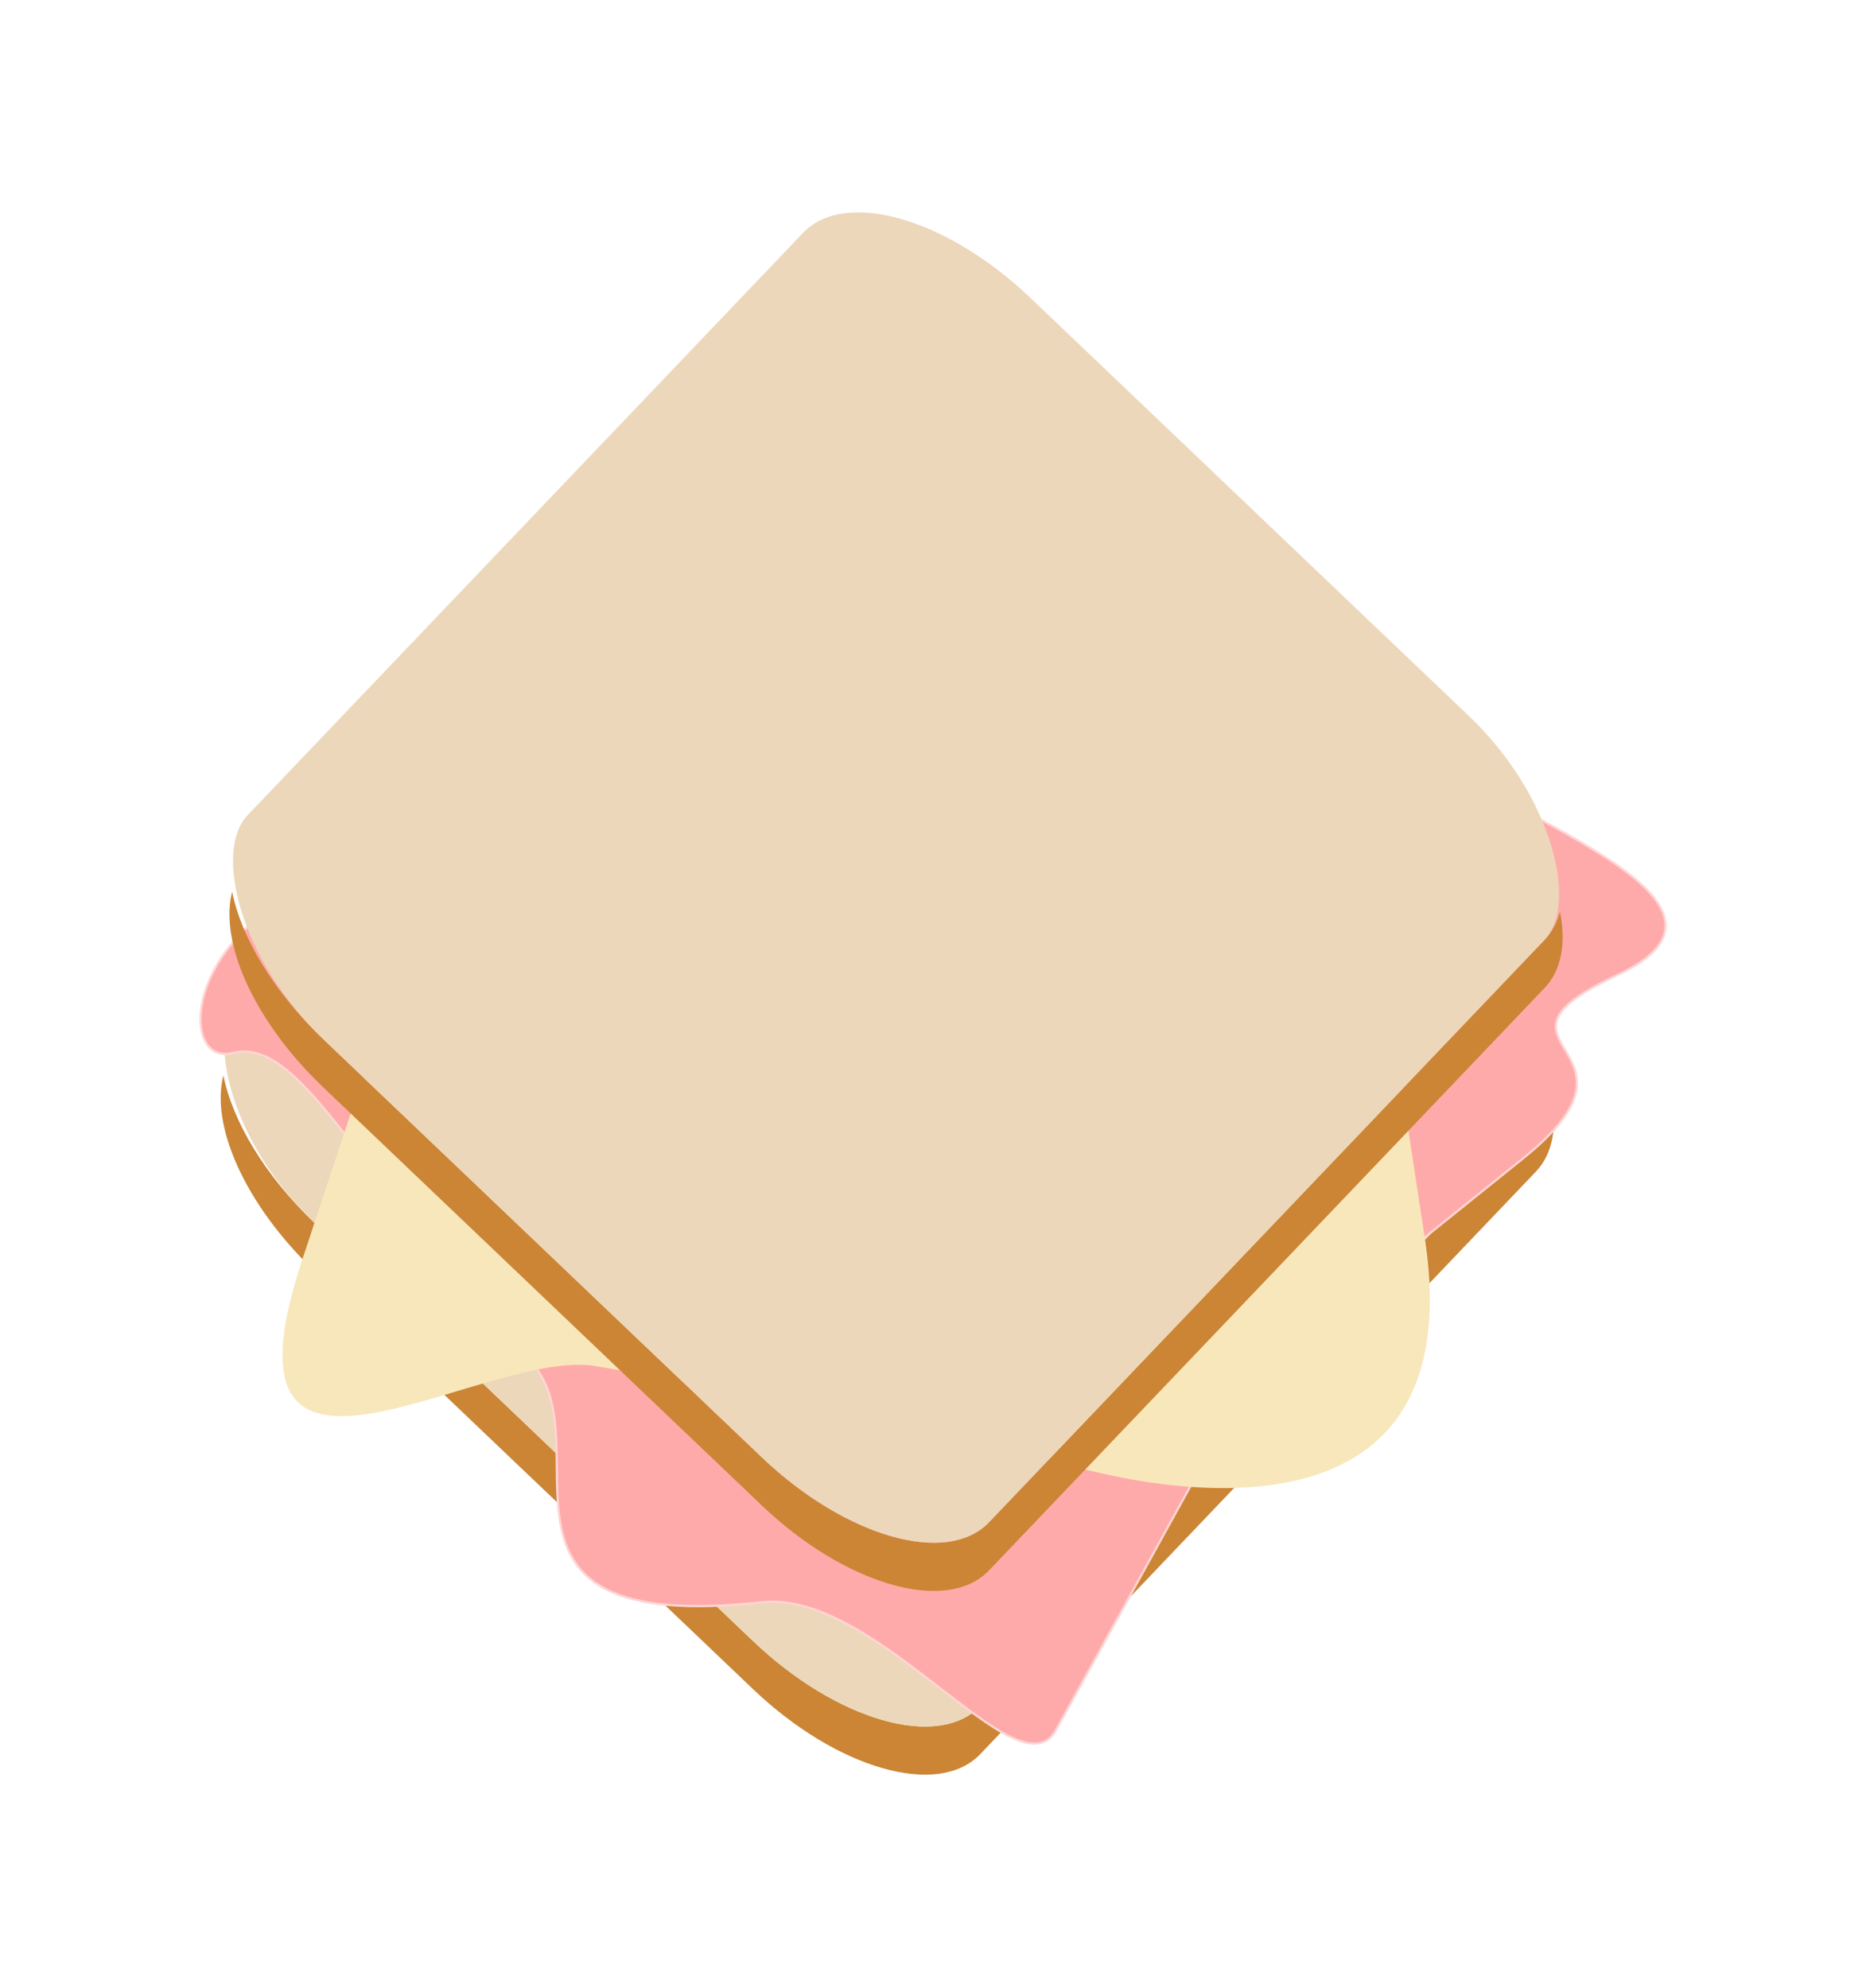 <svg xmlns="http://www.w3.org/2000/svg" viewBox="0 0 670.72 714.6"><g transform="translate(26.993 59.68) scale(.786)"><path d="M67.812 415.97c-5.974 23.116 10.084 59.36 41.656 89.469l200.53 191.22c38.385 36.605 84.745 49.876 103.94 29.75l254.09-266.44c7.808-8.187 9.87-20.594 7-34.906-1.29 4.975-3.6 9.342-7 12.906l-254.09 266.44c-19.2 20.12-65.55 6.85-103.94-29.75l-200.53-191.22c-22.771-21.72-37.472-46.6-41.658-67.47z" fill="#cb8535"/><rect ry="50.199" rx="95.742" transform="rotate(43.641)" height="468.57" width="468.57" y="-194.27" x="317.12" fill="#ecd7ba"/></g><path d="M370.494 159.027c32.93 43.78 91.61 62.525 145.565 112.433 24.183 22.369 121.814 52.626 65.23 79.1-55.173 25.823 17.098 24.952-33.851 65.913L449.404 495.3l-69.879 126.701c-13.397 24.294-64.175-50.55-105.629-45.968-109.773 12.13-55.533-57.743-83.303-86.617-58.922-61.266-81.523-117.31-106.886-110.87-14.87 3.773-17.493-22.824 3.946-44.024L288.774 135.64c15.55-15.376 56.653-9.94 81.723 23.39z" stroke="#ffd5d5" fill="#faa" stroke-width=".786"/><path d="M295.464 176.565l200.96 77.794c38.469 14.892.399 90.476 3.55 111.097l12.176 79.76c18.489 121.089-111.228 86.439-128.688 81.248l-45.752-13.6-123.332-21.694c-40.625-7.143-139.95 65.058-105.81-38.052l36.96-111.638c6.8-20.53 111.467-179.803 149.936-164.912z" fill="#f8e7bb"/><g transform="translate(30.138 -6.37) scale(.786)"><path d="M67.812 415.97c-5.974 23.116 10.084 59.36 41.656 89.469l200.53 191.22c38.385 36.605 84.745 49.876 103.94 29.75l254.09-266.44c7.808-8.187 9.87-20.594 7-34.906-1.29 4.975-3.6 9.342-7 12.906l-254.09 266.44c-19.2 20.12-65.55 6.85-103.94-29.75l-200.53-191.22c-22.771-21.72-37.472-46.6-41.658-67.47z" fill="#cb8535"/><rect transform="rotate(43.641)" rx="95.742" ry="50.199" height="468.57" width="468.57" y="-194.27" x="317.12" fill="#ecd7ba"/></g></svg>